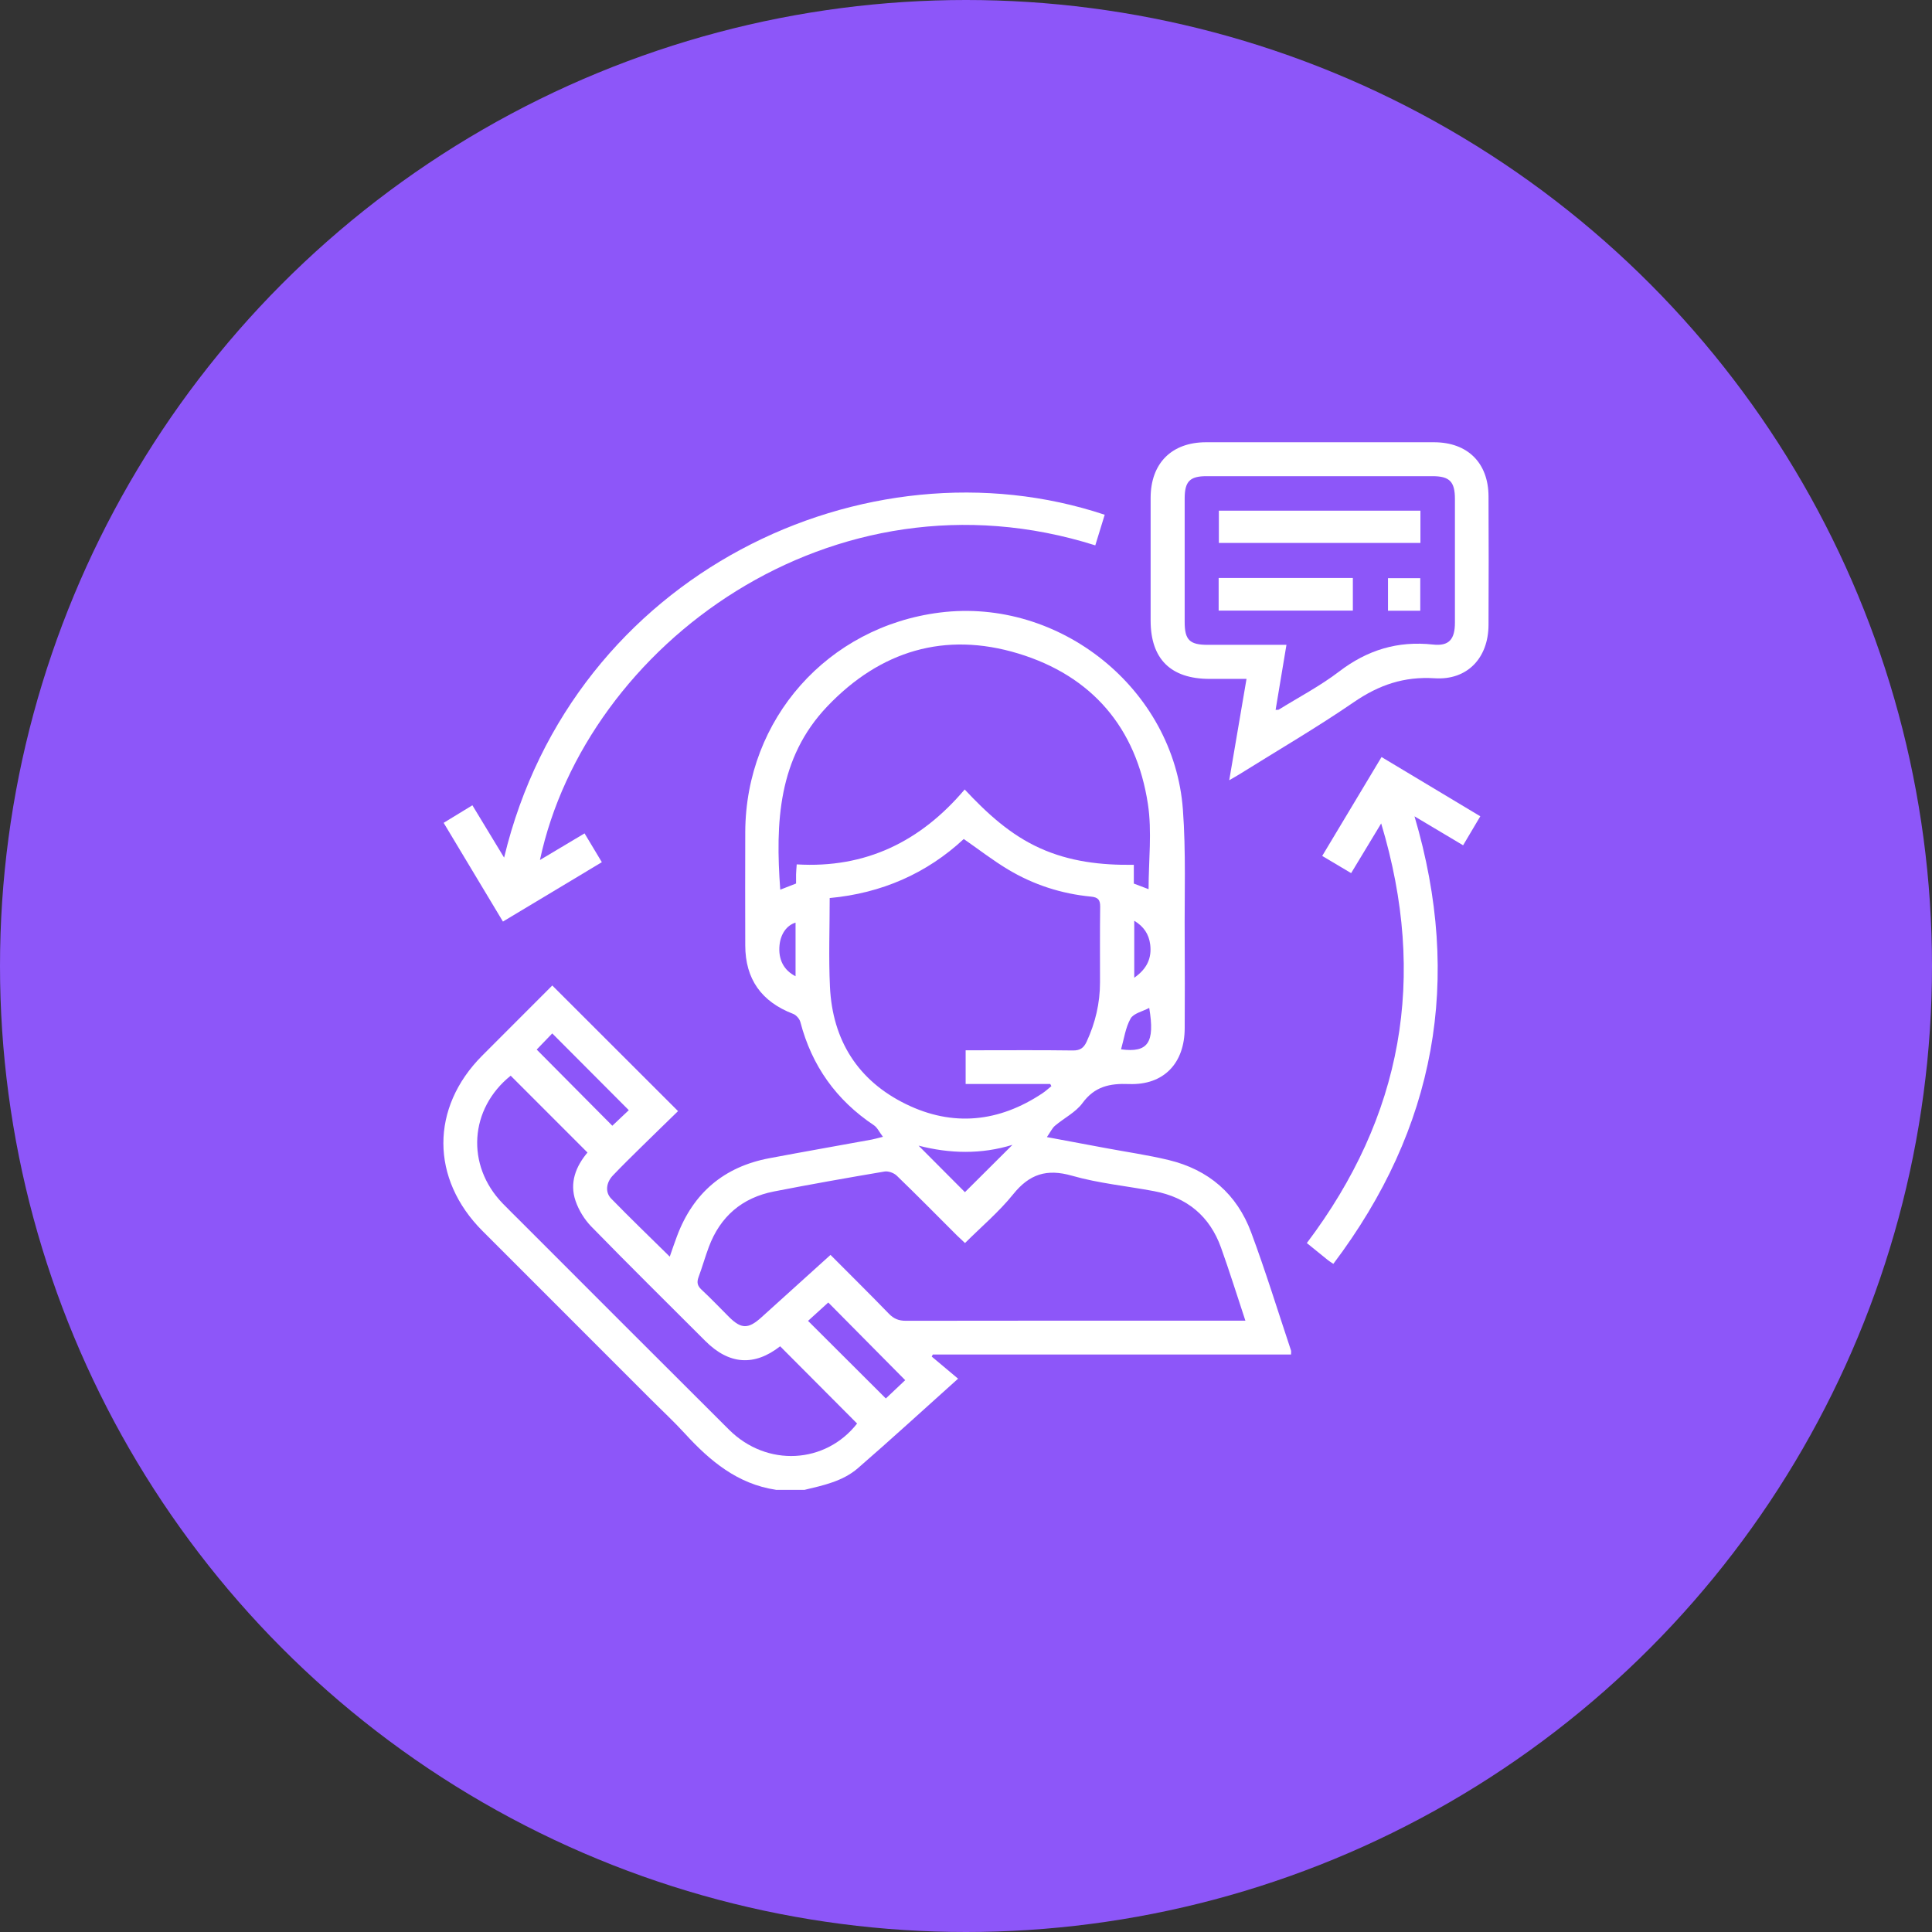<?xml version="1.0" encoding="UTF-8"?> <svg xmlns="http://www.w3.org/2000/svg" id="Layer_2" viewBox="0 0 597 597"><rect x="0" y="0" width="597" height="597" fill="#333333" stroke="none"/><defs><style>.cls-1{fill:#fff;}.cls-2{fill:#8d56f9;}</style></defs><g id="Layer_1-2"><g><circle class="cls-2" cx="298.5" cy="298.5" r="298.5"></circle><g><path class="cls-1" d="M239.74,460.35c-11.84-1.78-20.35-8.9-28.09-17.36-3.41-3.73-7.13-7.17-10.7-10.75-17.28-17.28-34.56-34.56-51.84-51.85-16.09-16.1-16.14-38.1-.12-54.18,7.28-7.31,14.58-14.6,21.67-21.69,12.9,12.88,25.67,25.65,38.86,38.82-3.64,3.55-7.55,7.33-11.43,11.15-2.93,2.88-5.87,5.76-8.7,8.73-2.08,2.18-2.46,5.16-.54,7.14,5.85,6.01,11.89,11.82,18.11,17.95,.8-2.29,1.49-4.36,2.26-6.39,5.01-13.32,14.51-21.38,28.49-24.02,10.54-1.99,21.11-3.84,31.67-5.77,.82-.15,1.61-.39,3.45-.85-1.14-1.49-1.73-2.86-2.77-3.56-11.64-7.77-19.21-18.37-22.74-31.91-.26-.98-1.27-2.15-2.21-2.51-9.82-3.76-14.8-10.74-14.82-21.17-.02-11.69-.05-23.39,0-35.08,.16-34.91,25.45-63.4,60.13-67.77,37.05-4.67,72.34,23.63,75.1,60.82,.98,13.21,.46,26.52,.56,39.79,.07,9.27,.03,18.54,0,27.81-.02,10.86-6.48,17.68-17.23,17.27-5.96-.23-10.59,.75-14.36,5.89-2.1,2.86-5.68,4.61-8.48,6.99-.89,.75-1.41,1.94-2.51,3.52,6.61,1.23,12.36,2.31,18.11,3.38,6.51,1.22,13.1,2.16,19.53,3.71,12.32,2.97,21.08,10.51,25.48,22.37,4.47,12.02,8.25,24.3,12.31,36.47,.09,.28,.01,.61,.01,1.25h-110.69l-.34,.64c2.61,2.19,5.22,4.38,8.14,6.83-10.89,9.76-20.81,18.87-30.99,27.69-4.64,4.01-10.65,5.28-16.48,6.67h-8.85Zm16.89-72.58c6.19,6.22,12.18,12.13,18.03,18.17,1.51,1.56,3.05,2.19,5.23,2.19,33.7-.06,67.41-.04,101.11-.04h3.83c-2.61-7.86-4.91-15.27-7.53-22.57-3.49-9.73-10.51-15.53-20.65-17.44-8.48-1.6-17.16-2.42-25.41-4.78-7.81-2.23-13.14-.51-18.17,5.74-4.38,5.44-9.82,10.02-14.88,15.07-.97-.92-1.75-1.62-2.49-2.35-6.19-6.18-12.32-12.41-18.61-18.48-.88-.85-2.61-1.47-3.78-1.27-11.41,1.93-22.81,3.94-34.16,6.16-9.86,1.93-16.62,7.75-20.14,17.2-1.14,3.05-2.02,6.2-3.15,9.25-.58,1.58-.41,2.66,.89,3.87,2.93,2.72,5.69,5.63,8.52,8.46,3.76,3.74,5.95,3.78,9.96,.16,7.03-6.35,14.05-12.7,21.38-19.32Zm41.46-143.82c6.97,7.45,14.13,14.01,23.26,18.14,9.21,4.16,18.91,5.29,29.01,5.14v5.8l4.56,1.73c0-8.92,1.09-17.8-.21-26.32-3.59-23.58-17.32-39.59-40.06-46.5-22.68-6.89-42.65-.82-58.99,16.31-15.29,16.03-16.06,35.99-14.56,56.67,1.62-.63,3.16-1.24,4.89-1.91,0-.94-.02-1.88,0-2.82,.03-.91,.11-1.82,.2-3.09,21.29,1.28,38.26-7.05,51.89-23.13Zm-41.71,33.54c0,9.37-.35,18.42,.08,27.45,.79,16.51,8.63,28.98,23.49,36.24,14.5,7.09,28.78,5.59,42.21-3.38,.96-.64,1.81-1.44,2.72-2.17l-.35-.68h-26.14v-10.41h3.71c9.8,0,19.59-.08,29.39,.06,2.26,.03,3.38-.76,4.29-2.72,2.7-5.83,4.13-11.91,4.13-18.32,.01-7.79-.06-15.59,.05-23.38,.03-2.16-.7-2.91-2.82-3.12-9.14-.87-17.73-3.65-25.59-8.35-4.67-2.79-9-6.16-13.74-9.45-11.44,10.63-25.35,16.75-41.42,18.24Zm-98.57,54.9c-12.74,10.22-13.92,27.66-2.48,39.48,1.76,1.82,3.57,3.58,5.36,5.37,21.52,21.52,43.01,43.07,64.58,64.54,11.73,11.67,29.83,10.57,39.58-1.9-7.95-7.98-15.85-15.91-23.78-23.87-7.95,6.21-15.74,5.73-23.11-1.63-11.77-11.76-23.61-23.45-35.23-35.36-2.12-2.17-3.88-5.04-4.87-7.91-1.95-5.67,.1-10.72,3.68-14.97-7.98-7.98-15.84-15.85-23.73-23.74Zm115.91,99.75c2.09-1.97,4.19-3.96,5.99-5.66-8.02-8.1-15.78-15.94-23.77-24-2.08,1.89-4.28,3.88-6.25,5.68,8.15,8.13,15.96,15.92,24.04,23.98Zm-107.88-107.82c7.94,7.99,15.76,15.87,23.37,23.54,1.78-1.69,3.64-3.44,5.09-4.81-7.89-7.91-15.72-15.76-23.65-23.72-1.46,1.52-3.12,3.24-4.81,4.99Zm118,29.69c4.95,4.97,9.86,9.89,14.33,14.38,4.72-4.7,9.68-9.64,14.69-14.63-9.62,2.98-19.44,2.73-29.02,.25Zm71.28-42.56c-2.06,1.1-4.84,1.67-5.76,3.29-1.59,2.82-2.03,6.29-2.95,9.51,8.31,1.12,10.52-2.02,8.71-12.79Zm-109.29-26.35c-2.7,.81-4.6,3.45-4.95,6.95-.44,4.37,1.26,7.75,4.95,9.61v-16.56Zm104.66,17.02c4-2.77,5.46-6.15,4.92-10.32-.4-3.08-1.93-5.49-4.92-7.28v17.6Z"></path><path class="cls-1" d="M379.84,241.1c1.83-10.76,3.54-20.8,5.34-31.32-3.95,0-7.71,0-11.46,0-11.96-.01-18.17-6.16-18.17-18.03,0-12.64-.02-25.28,0-37.92,.02-10.67,6.49-17.16,17.09-17.17,23.49-.01,46.98-.02,70.47,0,10.36,0,16.8,6.35,16.85,16.68,.06,13.27,.07,26.54,0,39.81-.06,10.15-6.52,17.09-16.63,16.44-9.45-.6-17.21,2.05-24.91,7.33-11.53,7.91-23.65,14.97-35.52,22.39-.79,.49-1.61,.94-3.05,1.78Zm14.34-21.74c.56-.04,.81,.02,.96-.08,6.26-3.88,12.85-7.33,18.67-11.78,8.71-6.65,18.09-9.53,29-8.33,4.98,.55,6.77-1.66,6.77-6.78,.01-12.74,.01-25.48,0-38.22,0-5.34-1.65-7.03-6.95-7.03-23.27-.02-46.54-.02-69.82,0-5.15,0-6.73,1.64-6.74,6.85-.01,12.74-.01,25.48,0,38.22,0,5.55,1.54,7.05,7.16,7.05,7.98,0,15.96,0,24.29,0-1.14,6.83-2.22,13.32-3.35,20.09Z"></path><path class="cls-1" d="M166.85,265.74c4.83-2.88,9.22-5.5,13.78-8.22,1.81,3.02,3.48,5.8,5.34,8.9-10.22,6.14-20.27,12.18-30.56,18.35-6.11-10.18-12.11-20.17-18.32-30.51,2.89-1.77,5.72-3.49,8.88-5.42,3.24,5.36,6.41,10.59,9.8,16.17,21.19-88.2,112.11-130.41,185.59-105.95-.97,3.15-1.94,6.3-2.91,9.46-81.26-25.69-157.43,30.94-171.6,97.2Z"></path><path class="cls-1" d="M426.8,254.43c-3.36,5.56-6.24,10.31-9.29,15.37-2.98-1.77-5.83-3.46-8.94-5.31,6.15-10.26,12.19-20.32,18.33-30.56,10.23,6.14,20.22,12.13,30.52,18.31-1.76,2.97-3.45,5.82-5.31,8.96-4.99-2.97-9.82-5.86-15.02-8.95,14.93,50.5,6.54,96.39-25.08,138.29-.81-.55-1.25-.81-1.64-1.12-2.13-1.71-4.25-3.44-6.55-5.31,29.48-39.07,37.34-81.93,22.97-129.68Z"></path><path class="cls-1" d="M438.92,157.8v9.97h-62.28v-9.97h62.28Z"></path><path class="cls-1" d="M418.04,178.6v10.08h-41.47v-10.08h41.47Z"></path><path class="cls-1" d="M438.87,188.72h-9.97v-10.06h9.97v10.06Z"></path></g></g></g></svg> 